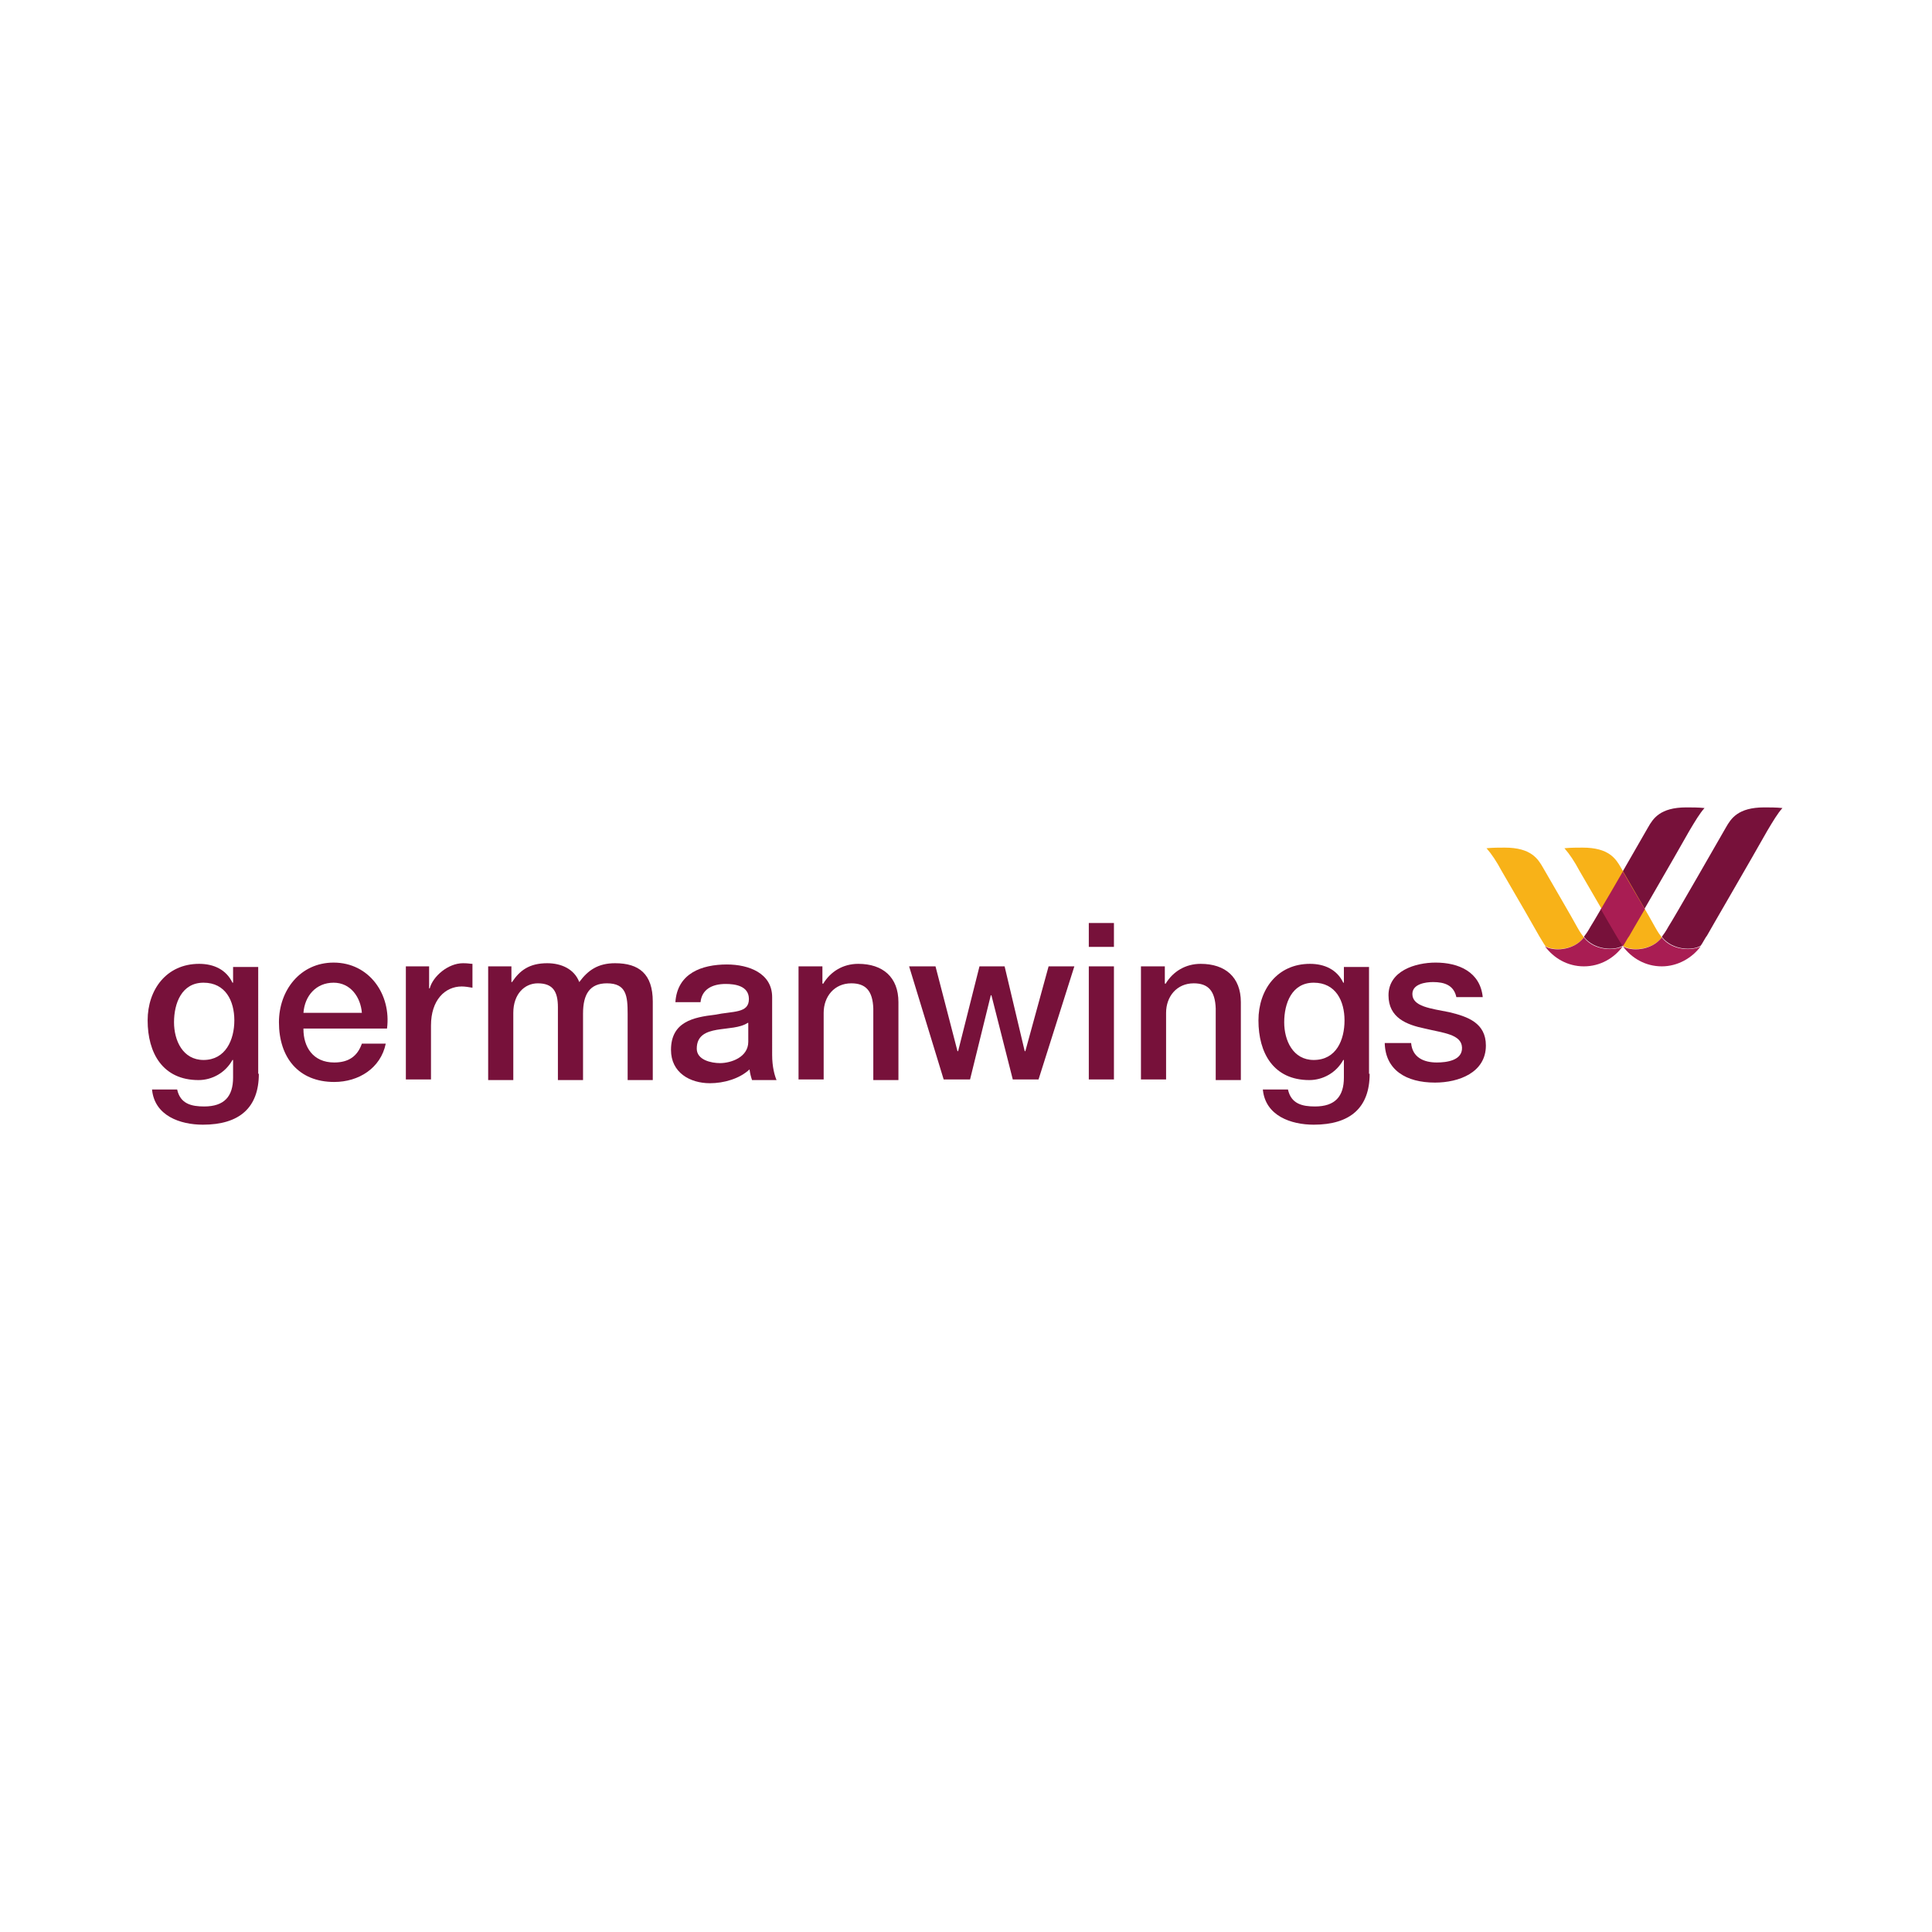 <?xml version="1.0" encoding="utf-8"?>
<!-- Generator: Adobe Illustrator 24.2.0, SVG Export Plug-In . SVG Version: 6.00 Build 0)  -->
<svg version="1.1" id="Layer_1" xmlns="http://www.w3.org/2000/svg" xmlns:xlink="http://www.w3.org/1999/xlink" x="0px" y="0px"
	 viewBox="0 0 1000 1000" style="enable-background:new 0 0 1000 1000;" xml:space="preserve">
<style type="text/css">
	.st0{fill:#77113A;}
	.st1{fill:#F8B218;}
	.st2{fill:#A91D53;}
</style>
<g transform="matrix(3.252 0 0 -3.252 -1183.41 1360.99)">
	<g>
		<path class="st0" d="M401.2,256.1c0,3.1-1.4,6-4.9,6c-3.5,0-4.7-3.3-4.7-6.3c0-2.9,1.4-6,4.7-6C399.8,249.8,401.2,253,401.2,256.1
			 M405.1,247.6c0-5.4-3.1-8.1-8.9-8.1c-3.6,0-7.7,1.4-8.1,5.6h4c0.5-2.3,2.3-2.7,4.3-2.7c3.2,0,4.6,1.6,4.6,4.6v2.8h-0.1
			c-1.1-2-3.2-3.2-5.4-3.2c-5.7,0-8.1,4.3-8.1,9.5c0,4.9,3,9,8.2,9c2.3,0,4.3-0.9,5.3-3h0.1v2.5h4V247.6z"/>
		<path class="st0" d="M421.5,257.3c-0.2,2.5-1.8,4.8-4.5,4.8c-2.8,0-4.6-2.1-4.8-4.8H421.5z M412.2,254.7c0-2.8,1.5-5.3,4.9-5.3
			c2.3,0,3.7,1,4.4,3h3.8c-0.8-3.9-4.3-6.1-8.2-6.1c-5.7,0-8.8,3.9-8.8,9.5c0,5.1,3.4,9.5,8.7,9.5c5.7,0,9.2-5.1,8.5-10.5H412.2z"/>
		<path class="st0" d="M428.5,264.7h3.7v-3.5h0.1c0.5,1.9,2.9,4,5.3,4c0.9,0,1.1-0.1,1.5-0.1v-3.8c-0.6,0.1-1.2,0.2-1.7,0.2
			c-2.7,0-4.9-2.2-4.9-6.2v-8.6h-4V264.7z"/>
		<path class="st0" d="M441.5,264.7h3.8v-2.5h0.1c1.2,1.8,2.7,3,5.6,3c2.2,0,4.3-0.9,5.1-3c1.4,1.9,3,3,5.7,3c3.8,0,6-1.7,6-6.1
			v-12.5h-4v10.5c0,2.9-0.2,4.9-3.3,4.9c-2.7,0-3.8-1.7-3.8-4.8v-10.6h-4v11.6c0,2.5-0.8,3.8-3.2,3.8c-2.1,0-3.9-1.7-3.9-4.7v-10.7
			h-4V264.7z"/>
		<path class="st0" d="M491,264.7h3.8v-2.7l0.1-0.1c1.2,2,3.2,3.2,5.6,3.2c3.9,0,6.4-2.1,6.4-6.1v-12.4h-4V258c-0.1,2.8-1.2,4-3.5,4
			c-2.7,0-4.4-2.1-4.4-4.7v-10.6h-4V264.7z"/>
		<path class="st0" d="M508.6,264.7h4.2l3.5-13.5h0.1l3.4,13.5h4l3.2-13.5h0.1l3.7,13.5h4.1l-5.7-18h-4.1l-3.4,13.4h-0.1l-3.3-13.4
			h-4.2L508.6,264.7z"/>
		<path class="st0" d="M537.2,264.7h4v-18h-4V264.7z M537.2,271.6h4v-3.8h-4V271.6z"/>
		<path class="st0" d="M545.5,264.7h3.8v-2.7l0.1-0.1c1.2,2,3.2,3.2,5.6,3.2c3.9,0,6.4-2.1,6.4-6.1v-12.4h-4V258
			c-0.1,2.8-1.2,4-3.5,4c-2.7,0-4.4-2.1-4.4-4.7v-10.6h-4V264.7z"/>
		<path class="st0" d="M577.9,256.1c0,3.1-1.4,6-4.9,6c-3.5,0-4.7-3.3-4.7-6.3c0-2.9,1.4-6,4.7-6C576.6,249.8,577.9,253,577.9,256.1
			 M581.9,247.6c0-5.4-3.1-8.1-8.9-8.1c-3.6,0-7.7,1.4-8.1,5.6h4c0.5-2.3,2.3-2.7,4.3-2.7c3.2,0,4.6,1.6,4.6,4.6v2.8h-0.1
			c-1.1-2-3.2-3.2-5.4-3.2c-5.7,0-8.1,4.3-8.1,9.5c0,4.9,3,9,8.2,9c2.3,0,4.3-0.9,5.3-3h0.1v2.5h4V247.6z"/>
		<path class="st0" d="M588.5,252.5c0.2-2.3,2-3.1,4.1-3.1c1.5,0,4.1,0.3,4,2.4c-0.1,2.1-3,2.3-5.9,3c-2.9,0.6-5.8,1.7-5.8,5.3
			c0,3.9,4.3,5.2,7.5,5.2c3.7,0,7.1-1.5,7.5-5.5h-4.2c-0.4,1.9-1.9,2.4-3.7,2.4c-1.2,0-3.3-0.3-3.3-1.9c0-2,2.9-2.3,5.9-2.9
			c2.9-0.7,5.8-1.7,5.8-5.3c0-4.3-4.3-5.9-8.1-5.9c-4.6,0-7.9,2-8,6.3H588.5z"/>
		<path class="st0" d="M482.9,255.7c-1.2-0.8-3.1-0.8-4.9-1.1c-1.7-0.3-3.2-0.9-3.2-3c0-1.8,2.3-2.3,3.7-2.3c1.7,0,4.5,0.9,4.5,3.4
			V255.7z M486.8,250.6c0-1.9,0.4-3.3,0.7-4h-3.9c-0.2,0.6-0.3,1-0.4,1.7c-1.6-1.5-4.1-2.2-6.3-2.2c-3.2,0-6.2,1.7-6.2,5.3
			c0,4.5,3.6,5.2,7,5.6c2.9,0.6,5.4,0.2,5.4,2.5c0,2.1-2.2,2.4-3.7,2.4c-2.2,0-3.8-0.9-4-2.9h-4c0.3,4.6,4.2,6,8.2,6
			c3.5,0,7.2-1.4,7.2-5.2V250.6z"/>
	</g>
	<path class="st1" d="M616,269.3c-0.3,0.4-0.6,0.8-1.1,1.7c-0.4,0.8-4.6,8-5.4,9.4c-0.8,1.4-1.9,3.2-6.1,3.2c-0.9,0-1.9,0-2.9-0.1
		c0.8-0.9,1.6-2.1,2.4-3.6c2.4-4.1,5.8-10,6-10.4c0.2-0.3,0.7-1.2,1-1.6C611,267.2,614.3,267.1,616,269.3"/>
	<path class="st0" d="M632.3,290c-4.2,0-5.3-1.8-6.1-3.2c-0.8-1.4-8.6-15-9.1-15.7c-0.5-0.9-0.8-1.3-1.1-1.7c1.7-2.2,5-2.2,6.2-1.4
		c0.3,0.4,0.8,1.4,1,1.6c0.2,0.4,7.3,12.6,9.6,16.7c0.9,1.5,1.6,2.7,2.4,3.6C634.2,290,633.2,290,632.3,290"/>
	<path class="st2" d="M616,269.3c-1.7-2.2-5-2.2-6.2-1.4c1.4-1.9,3.6-3.2,6.2-3.2c2.6,0,4.8,1.3,6.2,3.2
		C621,267.2,617.7,267.1,616,269.3"/>
	<path class="st1" d="M628.4,269.3c-0.3,0.4-0.6,0.8-1.1,1.7c-0.4,0.8-4.6,8-5.4,9.4c-0.8,1.4-1.9,3.2-6.1,3.2c-0.9,0-1.9,0-2.9-0.1
		c0.8-0.9,1.6-2.1,2.4-3.6c2.4-4.1,5.8-10,6-10.4c0.2-0.3,0.7-1.2,1-1.6C623.4,267.2,626.7,267.1,628.4,269.3"/>
	<path class="st0" d="M644.7,290c-4.2,0-5.3-1.8-6.1-3.2c-0.8-1.4-8.6-15-9.1-15.7c-0.5-0.9-0.8-1.3-1.1-1.7c1.7-2.2,5-2.2,6.2-1.4
		c0.3,0.4,0.8,1.4,1,1.6c0.2,0.4,7.3,12.6,9.6,16.7c0.9,1.5,1.6,2.7,2.4,3.6C646.6,290,645.6,290,644.7,290"/>
	<path class="st2" d="M628.4,269.3c-1.7-2.2-5-2.2-6.2-1.4c1.4-1.9,3.6-3.2,6.2-3.2c2.5,0,4.8,1.3,6.2,3.2
		C633.4,267.2,630.1,267.1,628.4,269.3"/>
	<path class="st2" d="M625.7,273.8c-1.2,2-2.7,4.6-3.5,6c-1.2-2.1-2.5-4.3-3.5-6c1.3-2.3,2.4-4.1,2.5-4.3c0.2-0.3,0.7-1.2,1-1.6
		c0.3,0.4,0.8,1.4,1,1.6C623.3,269.7,624.3,271.4,625.7,273.8"/>
</g>
</svg>
